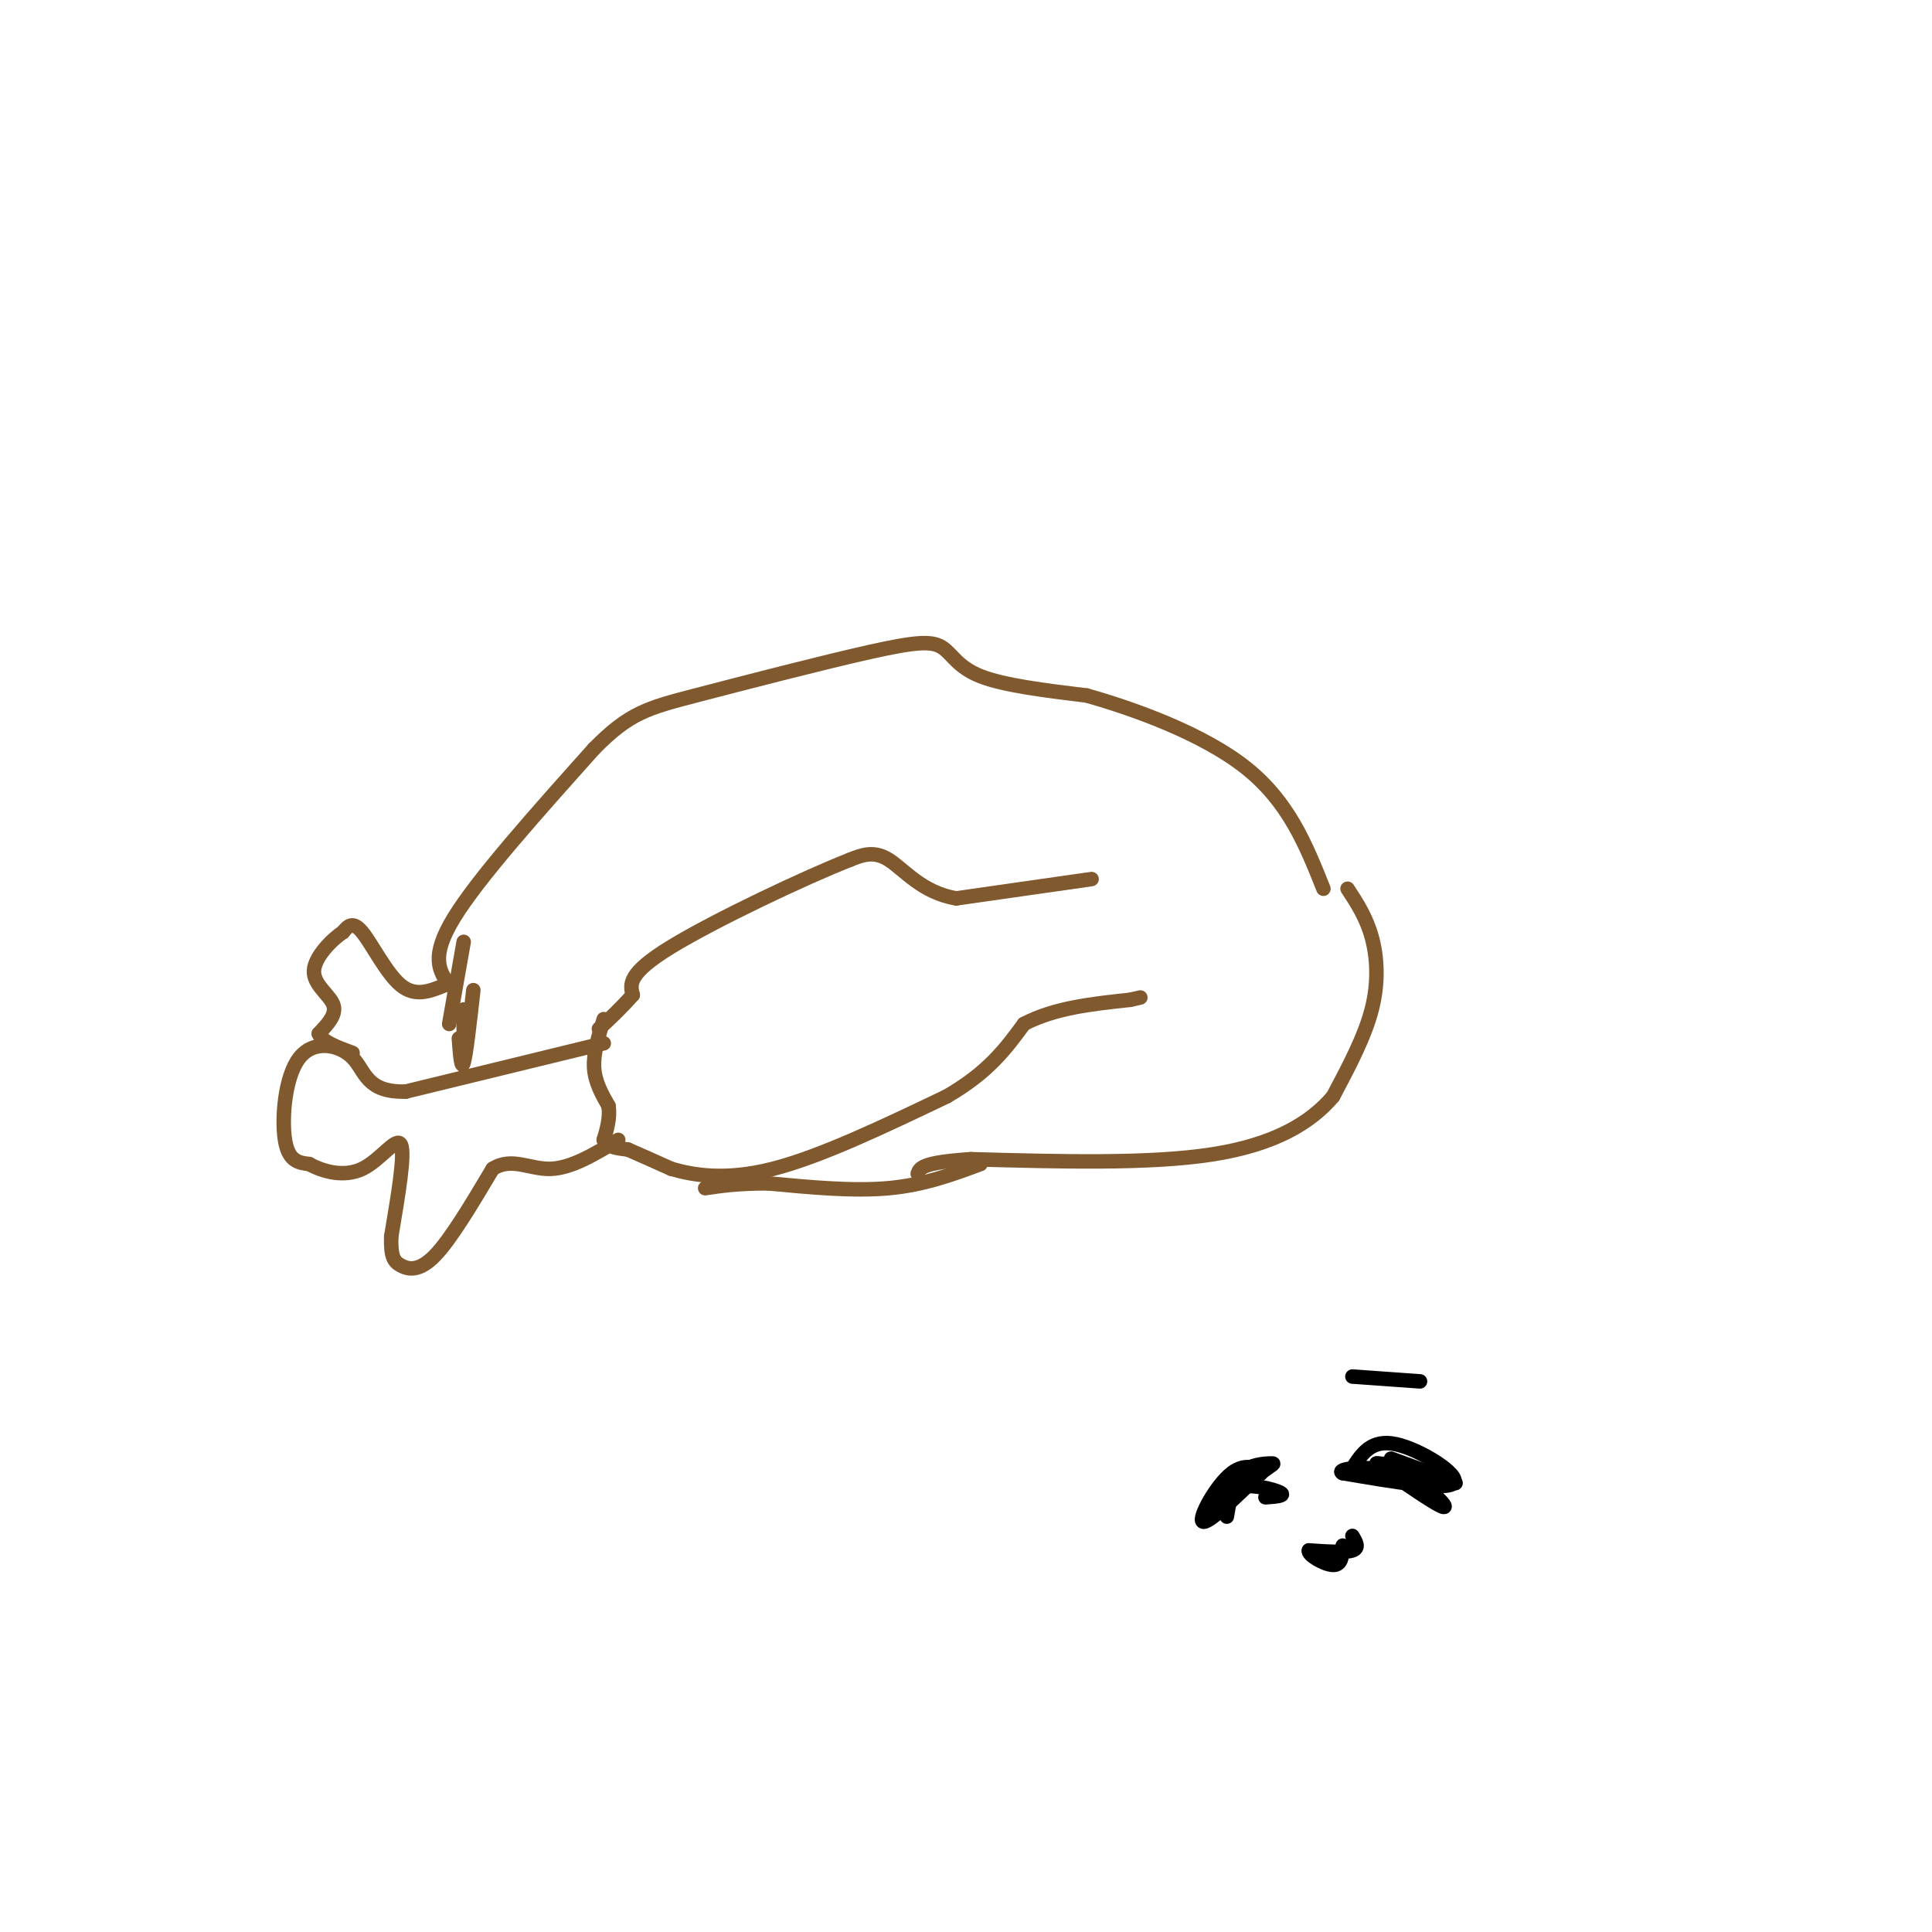 <svg viewBox='0 0 400 400' version='1.1' xmlns='http://www.w3.org/2000/svg' xmlns:xlink='http://www.w3.org/1999/xlink'><g fill='none' stroke='#81592f' stroke-width='3' stroke-linecap='round' stroke-linejoin='round'><path d='M93,204c-2.000,-2.917 -4.000,-5.833 1,-14c5.000,-8.167 17.000,-21.583 29,-35'/><path d='M123,155c7.286,-7.398 11.002,-8.394 21,-11c9.998,-2.606 26.278,-6.822 36,-9c9.722,-2.178 12.887,-2.317 15,-1c2.113,1.317 3.175,4.091 8,6c4.825,1.909 13.412,2.955 22,4'/><path d='M225,144c10.044,2.844 24.156,7.956 33,15c8.844,7.044 12.422,16.022 16,25'/><path d='M226,182c0.000,0.000 -28.000,4.000 -28,4'/><path d='M198,186c-7.111,-1.156 -10.889,-6.044 -14,-8c-3.111,-1.956 -5.556,-0.978 -8,0'/><path d='M176,178c-9.111,3.556 -27.889,12.444 -37,18c-9.111,5.556 -8.556,7.778 -8,10'/><path d='M131,206c-2.500,2.833 -4.750,4.917 -7,7'/><path d='M125,211c-1.083,3.500 -2.167,7.000 -2,10c0.167,3.000 1.583,5.500 3,8'/><path d='M126,229c0.333,2.500 -0.333,4.750 -1,7'/><path d='M125,236c0.667,1.500 2.833,1.750 5,2'/><path d='M130,238c2.333,1.000 5.667,2.500 9,4'/><path d='M139,242c4.467,1.289 11.133,2.511 21,0c9.867,-2.511 22.933,-8.756 36,-15'/><path d='M196,227c8.667,-5.000 12.333,-10.000 16,-15'/><path d='M212,212c6.333,-3.333 14.167,-4.167 22,-5'/><path d='M234,207c3.667,-0.833 1.833,-0.417 0,0'/><path d='M125,216c0.000,0.000 -41.000,10.000 -41,10'/><path d='M84,226c-8.231,0.217 -8.309,-4.241 -11,-7c-2.691,-2.759 -7.994,-3.820 -11,0c-3.006,3.820 -3.716,12.520 -3,17c0.716,4.480 2.858,4.740 5,5'/><path d='M64,241c2.762,1.524 7.167,2.833 11,1c3.833,-1.833 7.095,-6.810 8,-5c0.905,1.810 -0.548,10.405 -2,19'/><path d='M81,256c-0.131,4.202 0.542,5.208 2,6c1.458,0.792 3.702,1.369 7,-2c3.298,-3.369 7.649,-10.685 12,-18'/><path d='M102,242c3.911,-2.533 7.689,0.133 12,0c4.311,-0.133 9.156,-3.067 14,-6'/><path d='M279,184c1.933,2.956 3.867,5.911 5,10c1.133,4.089 1.467,9.311 0,15c-1.467,5.689 -4.733,11.844 -8,18'/><path d='M276,227c-4.578,5.422 -12.022,9.978 -25,12c-12.978,2.022 -31.489,1.511 -50,1'/><path d='M201,240c-10.167,0.667 -10.583,1.833 -11,3'/><path d='M96,195c0.000,0.000 -3.000,17.000 -3,17'/><path d='M96,209c0.000,0.000 0.000,6.000 0,6'/><path d='M203,241c-5.833,2.167 -11.667,4.333 -19,5c-7.333,0.667 -16.167,-0.167 -25,-1'/><path d='M159,245c-6.333,0.000 -9.667,0.500 -13,1'/><path d='M98,205c-0.750,6.667 -1.500,13.333 -2,15c-0.500,1.667 -0.750,-1.667 -1,-5'/><path d='M92,204c-3.000,1.222 -6.000,2.444 -9,0c-3.000,-2.444 -6.000,-8.556 -8,-11c-2.000,-2.444 -3.000,-1.222 -4,0'/><path d='M71,193c-2.250,1.464 -5.875,5.125 -6,8c-0.125,2.875 3.250,4.964 4,7c0.750,2.036 -1.125,4.018 -3,6'/><path d='M66,214c0.667,1.667 3.833,2.833 7,4'/></g>
<g fill='none' stroke='#000000' stroke-width='3' stroke-linecap='round' stroke-linejoin='round'><path d='M280,304c1.956,-3.044 3.911,-6.089 9,-5c5.089,1.089 13.311,6.311 12,8c-1.311,1.689 -12.156,-0.156 -23,-2'/><path d='M278,305c-1.833,-0.833 5.083,-1.917 11,0c5.917,1.917 10.833,6.833 10,7c-0.833,0.167 -7.417,-4.417 -14,-9'/><path d='M285,303c1.956,-0.289 13.844,3.489 16,4c2.156,0.511 -5.422,-2.244 -13,-5'/><path d='M262,310c2.173,-0.155 4.345,-0.310 3,-1c-1.345,-0.690 -6.208,-1.917 -9,-1c-2.792,0.917 -3.512,3.976 -3,4c0.512,0.024 2.256,-2.988 4,-6'/><path d='M257,306c1.754,-0.963 4.140,-0.372 4,-1c-0.140,-0.628 -2.807,-2.477 -6,0c-3.193,2.477 -6.912,9.279 -6,10c0.912,0.721 6.456,-4.640 12,-10'/><path d='M261,305c2.631,-2.012 3.208,-2.042 2,-2c-1.208,0.042 -4.202,0.155 -6,2c-1.798,1.845 -2.399,5.423 -3,9'/><path d='M280,318c0.750,1.250 1.500,2.500 0,3c-1.500,0.500 -5.250,0.250 -9,0'/><path d='M271,321c-0.378,0.844 3.178,2.956 5,3c1.822,0.044 1.911,-1.978 2,-4'/><path d='M294,286c0.000,0.000 -14.000,-1.000 -14,-1'/></g>
</svg>